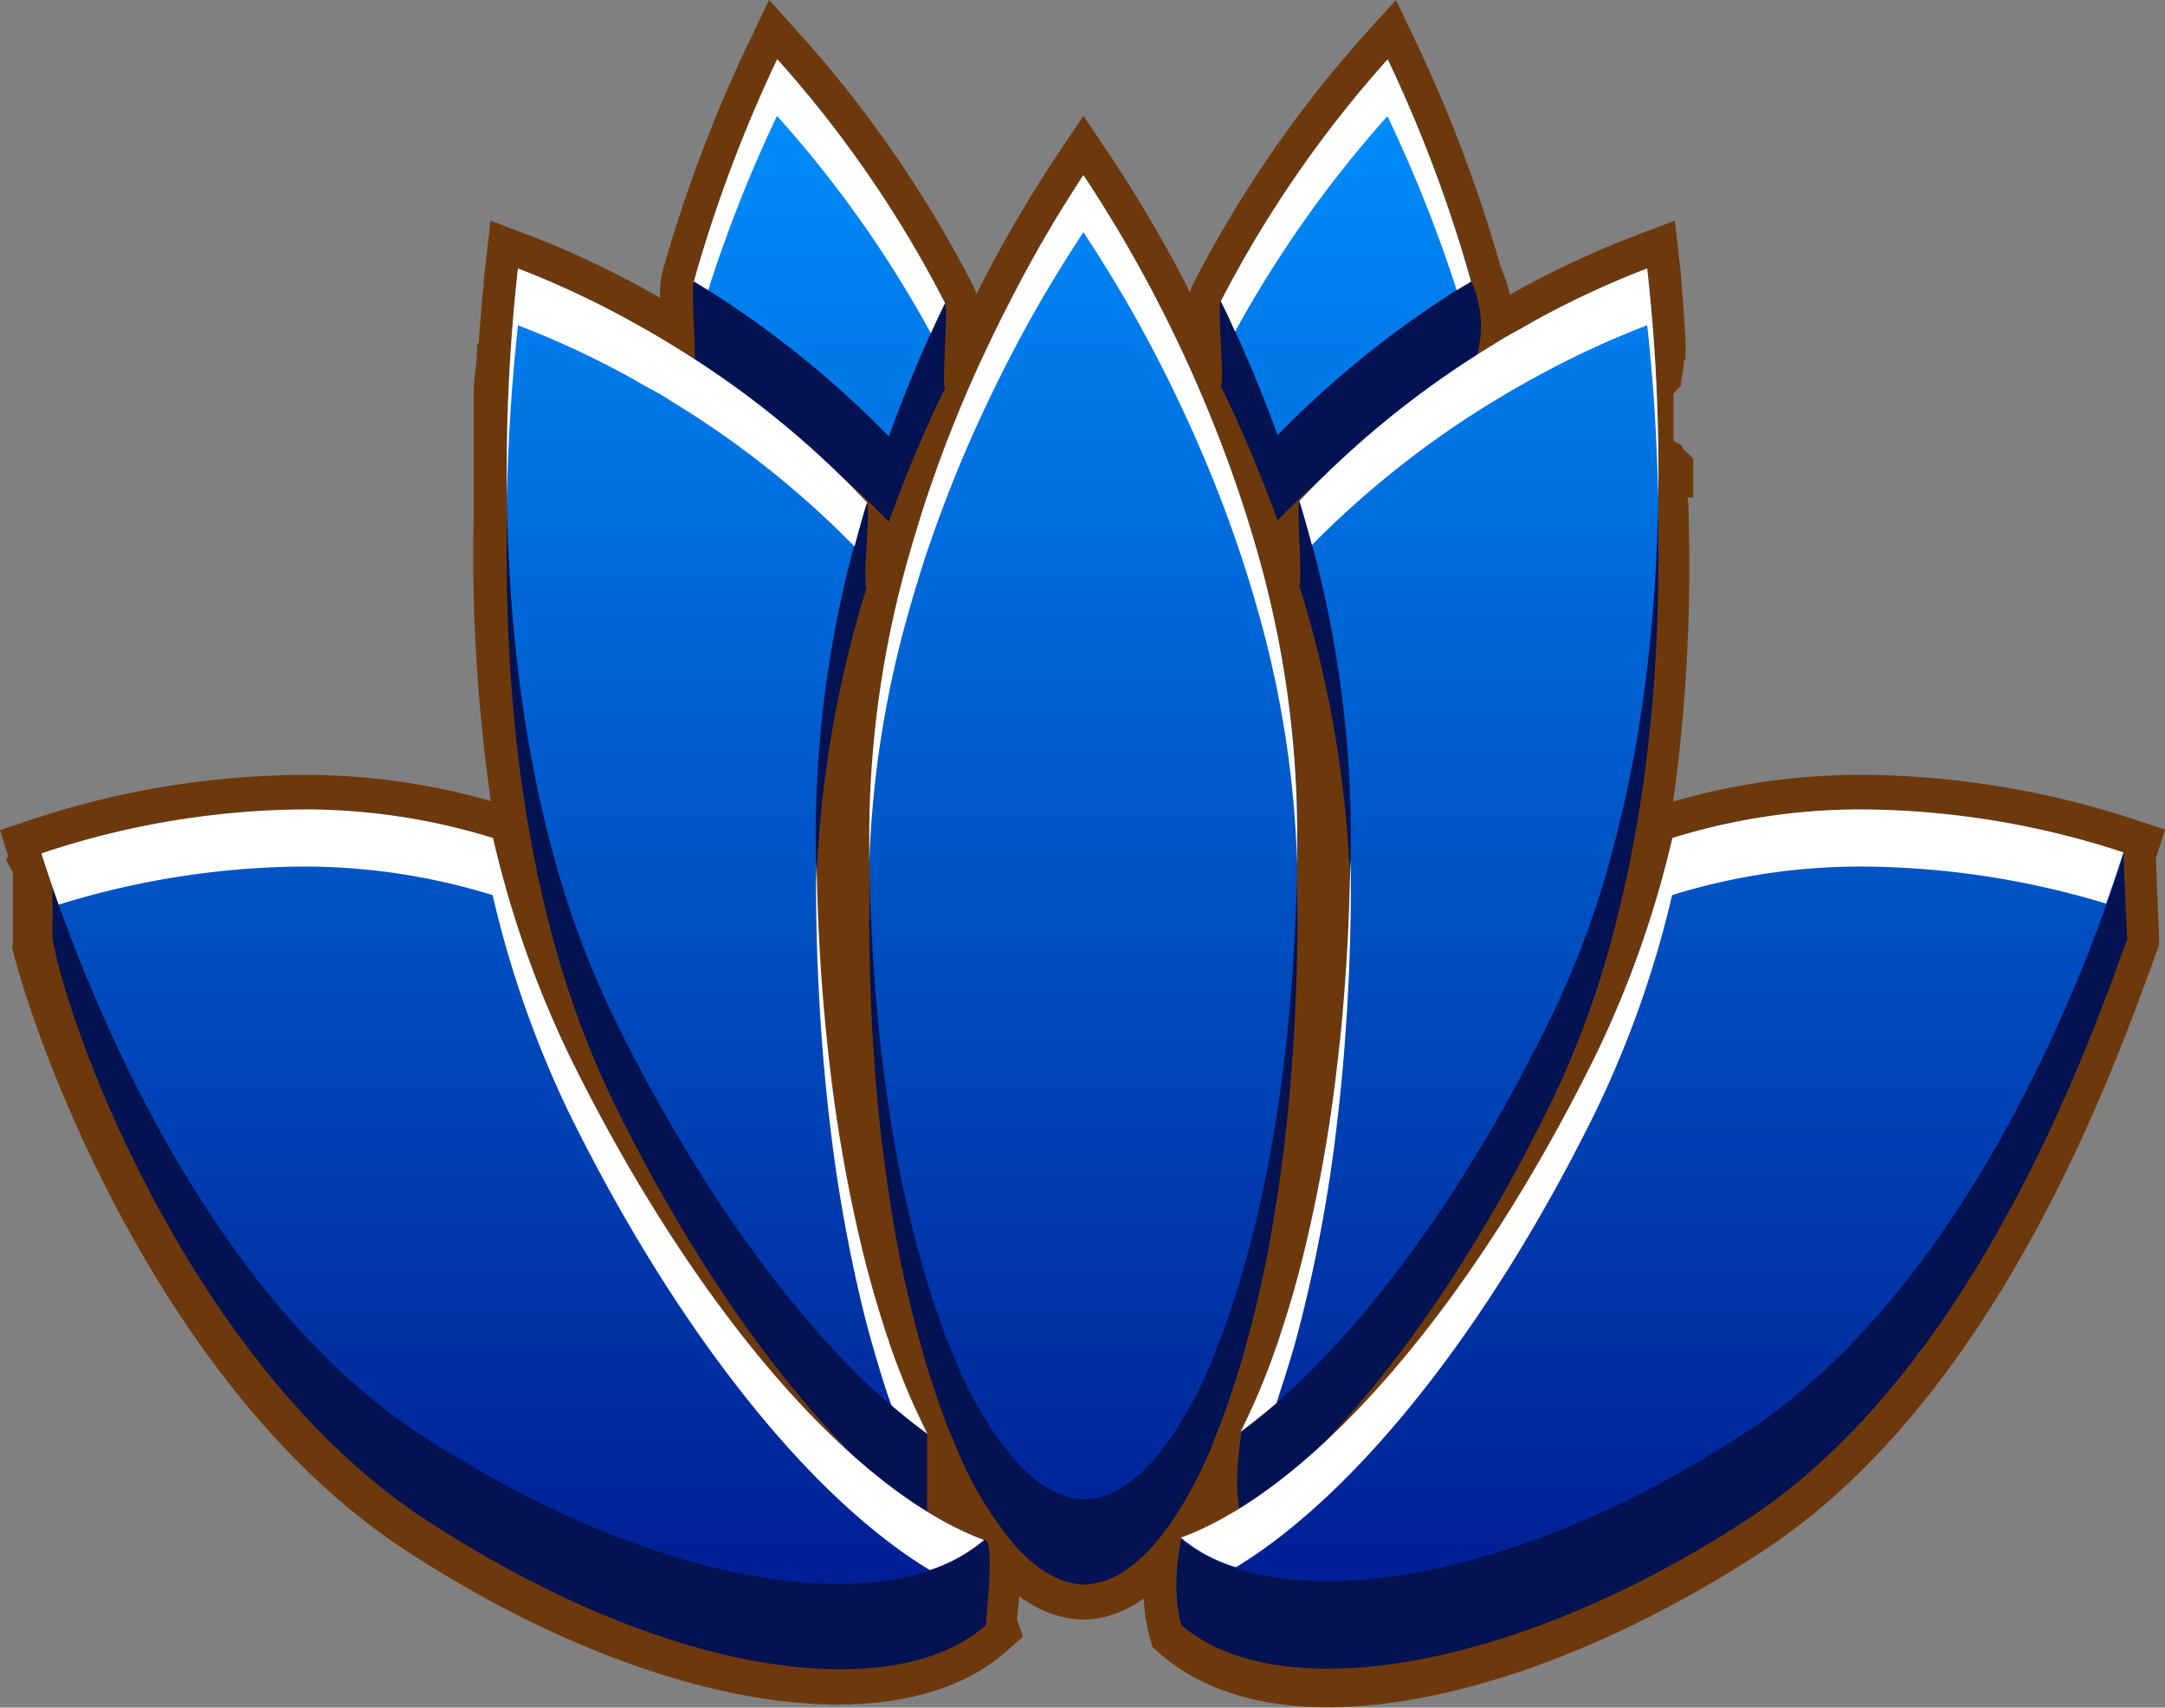 <svg xmlns="http://www.w3.org/2000/svg" xmlns:xlink="http://www.w3.org/1999/xlink" viewBox="0 0 227.39 179.32"><rect x="0" y="0" width="227.39" height="179.32" fill="#808080" stroke="none"/><defs><style>.cls-1{isolation:isolate;}.cls-2{fill:#6d390c;}.cls-3{fill:#031251;}.cls-4{fill:url(#linear-gradient);}.cls-5{fill:url(#linear-gradient-2);}.cls-6{fill:url(#linear-gradient-3);}.cls-7{fill:url(#linear-gradient-4);}.cls-8{fill:url(#linear-gradient-5);}.cls-9{fill:url(#linear-gradient-6);}.cls-10{fill:url(#linear-gradient-7);}.cls-11{mix-blend-mode:overlay;}.cls-12{fill:#fff;}</style><linearGradient id="linear-gradient" x1="53.88" y1="4.86" x2="53.88" y2="177.86" gradientUnits="userSpaceOnUse"><stop offset="0" stop-color="#0091ff"/><stop offset="1" stop-color="#00168c"/></linearGradient><linearGradient id="linear-gradient-2" x1="173.52" y1="4.7" x2="173.52" y2="178.04" xlink:href="#linear-gradient"/><linearGradient id="linear-gradient-3" x1="86.07" y1="4.86" x2="86.07" y2="177.85" xlink:href="#linear-gradient"/><linearGradient id="linear-gradient-4" x1="141.39" y1="4.86" x2="141.39" y2="177.86" xlink:href="#linear-gradient"/><linearGradient id="linear-gradient-5" x1="75.31" y1="4.86" x2="75.31" y2="177.86" xlink:href="#linear-gradient"/><linearGradient id="linear-gradient-6" x1="152.24" y1="4.86" x2="152.24" y2="177.86" xlink:href="#linear-gradient"/><linearGradient id="linear-gradient-7" x1="113.79" y1="4.86" x2="113.79" y2="177.86" xlink:href="#linear-gradient"/></defs><g class="cls-1"><g id="Слой_2" data-name="Слой 2"><g id="Layer_5" data-name="Layer 5"><path class="cls-2" d="M226.45,90.11l.94-3L224,86a92.94,92.94,0,0,0-28.39-4.63,70.33,70.33,0,0,0-19.88,2.81,178.82,178.82,0,0,0,1.62-30c0-.45,0-1.13-.08-1.57,0-.13,0-.6,0-.6h-6.43l7,.24V48.34c0-.5-1.18-1-1.16-1.46,0-.22-.92-.44-.92-.66v-.16l0-2.79c0-.6,0-1.2,0-1.8v-.13l.79-.87c0-.85.34-1.67.29-2.51l.19-.26c0-.74,0-1.44,0-2.12l-.3-4.3c-.05-.57-.08-1.12-.13-1.62l0-.33c-.06-.58-.12-1.12-.17-1.61l-.53-4.55-3.94,1.5A98.78,98.78,0,0,0,160,30.16q-.71.38-1.41.78a13.77,13.77,0,0,0-.94-2.8,151.55,151.55,0,0,0-8.9-23.67L146.62,0l-3.25,3.58a124.92,124.92,0,0,0-18,26.13,4.18,4.18,0,0,0-.39,1c-.16-.3-.31-.63-.46-.93a142,142,0,0,0-8-13.55l-2.73-4.07-2.73,4.07A144.71,144.71,0,0,0,103,30c-.15.29-.3.61-.45.89a3.81,3.81,0,0,0-.34-.89A125,125,0,0,0,84,3.57L80.78,0,78.63,4.47a152.49,152.49,0,0,0-9,23.87,9.2,9.2,0,0,0-.29,2.93l-2-1.11a97.36,97.36,0,0,0-11.87-5.49l-3.95-1.5L51,27.72c-.06.49-.12,1-.19,1.74l0,.2c0,.5-.11,1-.16,1.59l-.33,4.1c0,.23,0,.45-.05.68l-.13.1-.1,1.75c0,.32-.06.65-.1,1a17.77,17.77,0,0,0-.18,2.37q0,1.88,0,3.9c0,2.82,0,5.74,0,8.9a180.59,180.59,0,0,0,1.8,30.08,70.48,70.48,0,0,0-19.83-2.75A91.65,91.65,0,0,0,3.36,86.05L0,87.18.85,89.9l-.23.37.55,1c0,.11.19.23.19.35v7.39l-.09.47c2.73,11.2,16.09,46.88,41.34,63.33C58.37,173.13,74.89,179,88,179c7.38,0,13.42-1.88,17.51-5.43l1.93-1.69-.61-1.75c0-.07,0-.14,0-.21.08-.79.16-1.56.23-2.29l.25.19c.42.3.84.55,1.25.79a11.4,11.4,0,0,0,3.78,1.35,9.89,9.89,0,0,0,1.41.12,8.57,8.57,0,0,0,1-.07l.13,0a11,11,0,0,0,3.83-1.25,14.5,14.5,0,0,0,1.42-.89,18.63,18.63,0,0,0,.61,4l.31,1.11.83.72c4.2,3.66,10.25,5.59,17.5,5.59,13.09,0,29.72-5.94,45.63-16.31,24.34-15.85,36.56-49.46,41.17-62.11l.59-1.63,0-.82C226.66,95.87,226.48,91.65,226.45,90.11ZM144.9,12.64a146,146,0,0,1,5.54,15.15L131.76,39.3c0-.86,0-2-.13-3.41,0-1-.12-2.3-.11-3A118.16,118.16,0,0,1,144.9,12.64Zm-44.72,156c-2.89,1.95-7.07,3-12.22,3-11.94,0-27.32-5.51-42.07-15.12-21.33-13.9-36.23-45-38.31-58.39V92.5l.12-.09a85.41,85.41,0,0,1,24-3.59A65.14,65.14,0,0,1,49,91.08a112,112,0,0,0,7.88,21.73c9.11,18.48,20.21,33.93,31.25,43.51l4.35-5.71-.12-.12-1.4-1.4c-8.35-8.65-16.43-20.68-23.39-34.8a93.25,93.25,0,0,1-6-16c-.38-1.37-.75-2.75-1.08-4.13l-.06-.27c-.3-1.25-.61-2.5-.86-3.75a165.48,165.48,0,0,1-3-36v-.2c-.07-3,0-5.94,0-8.72,0-1.38,0-2.71,0-4a9.37,9.37,0,0,1,.09-1.09l.2-.16.1-1.75c0-.79.1-1.54.15-2.27l.2-2.58c2,.9,4.44,2,7.08,3.49.83.44,1.68.92,2.54,1.43s1.66,1,2.52,1.5l1.81,1.15,4.84,3.14.26-6.17c.05-1.09,0-2.53-.09-4.06-.05-1-.13-2.74-.09-3.37A148.4,148.4,0,0,1,82.5,12.63,119.38,119.38,0,0,1,96,33c0,.77-.06,2.14-.1,3.12-.08,1.78-.13,3-.1,3.92l0,0c-1.31,2.76-2.54,5.6-3.69,8.48-.6-.57-1.22-1.12-1.84-1.68l-4.38,5.69c.72.7,1.35,1.33,2,2,0,.76-.08,1.76-.13,2.52a41,41,0,0,0-.11,4.46,124.86,124.86,0,0,0-5.19,30.07l-.05.13v.12c0,1.48.11,2.95.17,4.44.08,2,.2,4,.34,6,.11,1.67.26,3.33.41,5s.34,3.48.55,5.19a165.19,165.19,0,0,0,3.58,20.07c.41,1.64.87,3.29,1.34,4.9s.93,3,1.43,4.49l.17.29a79.71,79.71,0,0,0,4.1,9.4c0,3.45.37,5.37.37,7.16v2.19L96.13,162a38.83,38.83,0,0,0,4.43,2.53C100.53,165.36,100.38,166.64,100.18,168.59Zm16.41-7a6.71,6.71,0,0,1-.83.52,4.15,4.15,0,0,1-1.57.52l-.18,0-.23,0a2.31,2.31,0,0,1-.46,0,4.64,4.64,0,0,1-1.62-.59c-.22-.13-.45-.26-.67-.42a12.26,12.26,0,0,1-1.25-1.06c-.18-.18-.37-.35-.55-.55a34.45,34.45,0,0,1-6-10c-.31-.73-.61-1.49-.91-2.27-.38-1-.76-2.11-1.12-3.22s-.69-2.14-1-3.27a123,123,0,0,1-3-13.46c-.35-2-.64-3.93-.89-5.8s-.46-3.54-.64-5.37a203.28,203.28,0,0,1-1-20.55v-.9c0-.79,0-1.58,0-2.36v-.24c0-.38,0-.76-.08-1.14,0-.2,0-.4,0-.59,0-.59,0-1.17,0-1.75s0-1.3,0-2a102.07,102.07,0,0,1,4.19-28c.34-1.21.69-2.39,1.06-3.56s.74-2.3,1.13-3.42c1.33-3.84,2.88-7.74,4.62-11.58.54-1.2,1.09-2.36,1.63-3.48s1.12-2.28,1.67-3.35c1.76-3.41,3.44-6.34,4.9-8.73,1.43,2.34,3.08,5.21,4.8,8.54.56,1.07,1.12,2.19,1.68,3.35s1.09,2.28,1.64,3.48c1.75,3.85,3.31,7.76,4.65,11.62.39,1.11.77,2.25,1.14,3.41s.72,2.35,1.06,3.56A103.44,103.44,0,0,1,132.89,87c0,1.1,0,2.16,0,3.23l-.36,1.2c0,.34-.35.68-.35,1v.12l.33.13c0,1.08.24,2.16.24,3.26,0,7-.25,13.79-.9,20.32-.18,1.83-.34,3.61-.58,5.35-.25,1.93-.52,3.87-.83,5.76a126.19,126.19,0,0,1-3.07,13.77c-.34,1.14-.67,2.23-1,3.3s-.74,2.19-1.13,3.22-.75,1.9-1.14,2.8a35.84,35.84,0,0,1-5.27,9l-1.77.65.63.56,0,0A11.46,11.46,0,0,1,116.59,161.55ZM219.93,98.13c-4.37,12-16,43.28-38.33,57.85-14.89,9.7-30.26,14.64-42.17,14.64h0c-5.15,0-9.4-.5-12.38-2.63a16.06,16.06,0,0,1,0-4.11,38.84,38.84,0,0,0,4.72-2.39l2.08-1.2-.39-2.55a19.8,19.8,0,0,1,.2-6.48,79,79,0,0,0,3.72-9.12l.15-.46c.47-1.38.93-2.86,1.38-4.4s.92-3.29,1.33-5a166.38,166.38,0,0,0,3.56-20.11c.2-1.7.37-3.42.53-5.17s.28-3.29.39-5c.14-2,.22-3.93.31-5.93.06-1.42.09-2.86.12-4.3v-.25A124.88,124.88,0,0,0,140,61.21c.05-1,0-2.36-.08-4.29,0-.79-.07-1.83-.09-2.61q.87-.89,1.74-1.74l-4.39-5.69c-.56.5-1.11,1-1.65,1.52-1-2.51-2.08-5-3.21-7.43l19.91-6.51a6.3,6.3,0,0,1-.26,1.61L149,45.49l8.24-5.25c.24-.16.49-.32.73-.46.85-.53,1.68-1,2.5-1.5s1.72-1,2.55-1.43c2.65-1.44,5-2.59,7.09-3.49l.21,2.8c.05.65.09,1.33.13,2.07v.25c0,.76.08,1.54.12,2.35v.34l0,.34c0,.57,0,1.15,0,1.74l-.08.09,0,1.53c0,.54-.5,1.09-.53,1.64s-.55,1.21-.55,1.94v3.87c0,.4.53.81.57,1.21,0,.14-.27.29-.27.43l-.3.1v.1c0,13.52,0,25.3-2.24,36-.28,1.34-.3,2.68-.62,4s-.56,2.75-.94,4.13a92.26,92.26,0,0,1-6,16c-6.85,13.9-14.79,25.82-23,34.45l4.54,5.55c10.37-9.64,20.76-24.41,29.24-41.61a111.11,111.11,0,0,0,7.87-21.63,64.8,64.8,0,0,1,17.28-2.29,86.69,86.69,0,0,1,24.08,3.58c.07,2,.18,4.39.24,5.67Z"/><path class="cls-3" d="M59.87,120c-3.64-7.4-5.67-15.24-7.51-23-6.21-1.94-46.85-7.37-46.85-7.37v8.95c2.07,11.15,15.36,45.49,39.31,61.09,15.25,9.93,30.9,15.63,43.44,15.63,6.69,0,11.82-1.61,15.29-4.62-.07-.2,1-8.67-.08-8.95C95,159.52,71.35,143.26,59.87,120Z"/><path class="cls-3" d="M223.05,89.66c0-4-58.21,60-64.42,61.88-1.84,7.76-34.55,10-34.55,10s-1.18,5,0,9.12c3.47,3,8.7,4.58,15.4,4.58h0c12.53,0,28.65-5.65,43.9-15.58,23.94-15.6,36-49.91,40.06-61.07C223.39,98.54,223.05,91,223.05,89.66Z"/><path class="cls-3" d="M93.36,54.79c1.75-4.88,3.63-9.27,5.4-13,.16-.35.33-.68.49-1-.35-.69.36-8.28,0-9C93.11,20.37,85.14,19,81.63,15.16c-1.83,3.8-6,5.5-8.75,14.39-.37,1.19.35,7.68,0,8.94l1.5.92A104,104,0,0,1,93.36,54.79Z"/><path class="cls-3" d="M134.18,54.65A103.68,103.68,0,0,1,153,39.41l1.5-.92c.51-.27,2.08-4.63,0-8.94-3.45,3.79-20.19-9.09-26.27,2.07-.42.77.41,8.15,0,8.94l.58,1.2C130.58,45.48,132.44,49.83,134.18,54.65Z"/><path class="cls-3" d="M57.21,95.15c.34,1.42.71,2.85,1.11,4.27a96.46,96.46,0,0,0,6.28,16.65c7.12,14.46,15.44,26.82,24,35.73a63.82,63.82,0,0,0,8.77,7.72c0-2.09,0-4.08,0-8.23,0-.15,0-.72,0-.72s-5.08-3.94-5.5-5.38-.88-3.12-1.28-4.74a162.78,162.78,0,0,1-3.48-19.57c-.2-1.68-.37-3.37-.53-5.09s-.28-3.23-.39-4.88c-.33-4.87-.52-9.85-.52-14.92a118.56,118.56,0,0,1,5.35-34.28c-.48-.51.48-8.46,0-9-6.16-6.27-14.1-3.65-20-7.28-.87-.55-1.74-1.06-2.58-1.55s-1.78-1-2.63-1.48A96,96,0,0,0,54.4,37.14c-1,8.68-2.78,31,1.89,53.85C56.57,92.37,56.88,93.76,57.21,95.15Z"/><path class="cls-3" d="M141.88,96c0,5-.18,9.92-.51,14.74-.11,1.63-.24,3.26-.38,4.86s-.33,3.4-.53,5.07A159.82,159.82,0,0,1,137,140.28c-.4,1.65-.83,3.25-1.28,4.82s-1.32-.08-1.78,1.29c-.05.15-3.47,3.51-3.5,3.67-.84,5.39-.45,7.37-.14,9.24a65.57,65.57,0,0,0,8.47-7.5c8.6-8.91,16.92-21.27,24-35.73a96.29,96.29,0,0,0,6.29-16.66c.39-1.42.76-2.84,1.1-4.27s.65-2.77.93-4.16C175.8,68.16,174,45.81,173,37.14a96,96,0,0,0-11.48,5.31c-.85.46-1.73,1-2.63,1.47s-1.71,1-2.59,1.56c-6,3.68-13.59.72-19.82,7.13-.34.36.34,8.58,0,8.94A118.85,118.85,0,0,1,141.88,96Z"/><path class="cls-3" d="M128.33,149.14c.4-1.08.8-2.22,1.18-3.39s.73-2.24,1.06-3.42a127.16,127.16,0,0,0,3.19-14.23q.48-2.86.89-5.91.34-2.67.62-5.47a206.81,206.81,0,0,0,1-20.73A107.68,107.68,0,0,0,132,66.71c-.35-1.24-.72-2.46-1.1-3.67s-.77-2.36-1.17-3.52c-1.49-4.29-3.13-8.29-4.79-12q-.84-1.84-1.68-3.57c-.57-1.2-1.15-2.34-1.72-3.44a140.15,140.15,0,0,0-7.75-13.19A139.47,139.47,0,0,0,106,40.75c-.57,1.1-1.15,2.25-1.72,3.45s-1.12,2.34-1.68,3.57c-1.65,3.65-3.27,7.64-4.75,11.92-.4,1.15-.79,2.33-1.16,3.52s-.75,2.42-1.1,3.67A107.39,107.39,0,0,0,91.3,96a208,208,0,0,0,1,21q.28,2.82.65,5.49c.27,2,.57,4,.9,6A129.42,129.42,0,0,0,97,142.29c.34,1.19.69,2.31,1.06,3.42s.78,2.3,1.18,3.38c.32.83.64,1.63,1,2.41a38.18,38.18,0,0,0,6.66,11.14c.27.29.54.54.81.8a14.41,14.41,0,0,0,1.52,1.27,9.08,9.08,0,0,0,1,.6,7.84,7.84,0,0,0,2.69,1,7.65,7.65,0,0,0,.94.09c.26,0,.51,0,.76-.07a7.71,7.71,0,0,0,2.71-.89,11.53,11.53,0,0,0,1.18-.74,15.84,15.84,0,0,0,1.32-1.09l.36-.32c2.47-2.42,4.85-6.2,7-11.17C127.53,151.16,127.93,150.18,128.33,149.14Z"/><path class="cls-4" d="M59.87,111a109.28,109.28,0,0,1-8.09-23,66.86,66.86,0,0,0-20-3A88.52,88.52,0,0,0,4.35,89.62c3.52,11.15,16,45.49,39.89,61.09C59.5,160.64,75.43,166.34,88,166.34c6.69,0,12-1.61,15.43-4.62C89.58,156.62,72.94,137.53,59.87,111Z"/><path class="cls-5" d="M195.65,85a66.79,66.79,0,0,0-20,3,108.77,108.77,0,0,1-8.1,22.9c-13.06,26.5-29.71,45.57-43.53,50.66,3.46,3,8.74,4.49,15.44,4.49h0c12.53,0,28.47-5.56,43.72-15.5,23.95-15.59,36.38-49.86,39.9-61A89,89,0,0,0,195.65,85Z"/><path class="cls-6" d="M93.36,45.84c1.75-4.88,3.63-9.27,5.4-13,.16-.35.33-.68.49-1A121.41,121.41,0,0,0,81.63,6.21a148.12,148.12,0,0,0-8.75,23.34l1.5.92A104.36,104.36,0,0,1,93.36,45.84Z"/><path class="cls-7" d="M134.18,45.7A103.15,103.15,0,0,1,153,30.47l1.5-.92a146.51,146.51,0,0,0-8.75-23.33,121.44,121.44,0,0,0-17.52,25.4c.19.4.38.79.58,1.19C130.58,36.53,132.44,40.88,134.18,45.7Z"/><path class="cls-8" d="M57.21,86.2c.34,1.43.71,2.85,1.11,4.27a96.46,96.46,0,0,0,6.28,16.65c7.12,14.46,15.44,26.82,24,35.74a64.38,64.38,0,0,0,8.77,7.71,73.6,73.6,0,0,1-4.06-9.72c0-.14-.08-.28-.14-.41-.45-1.36-.88-2.76-1.3-4.19s-.88-3.12-1.28-4.75a162.42,162.42,0,0,1-3.48-19.57c-.2-1.67-.37-3.37-.53-5.08s-.28-3.24-.39-4.89c-.33-4.87-.52-9.85-.52-14.92a118.61,118.61,0,0,1,5.35-34.28,98,98,0,0,0-20-16.23c-.87-.55-1.74-1.06-2.58-1.55s-1.78-1-2.63-1.48A96,96,0,0,0,54.4,28.19c-1,8.68-2.78,31,1.89,53.85C56.57,83.43,56.88,84.81,57.21,86.2Z"/><path class="cls-9" d="M141.88,87c0,5-.18,9.92-.51,14.74-.11,1.63-.24,3.26-.38,4.87s-.33,3.39-.53,5.06A159.48,159.48,0,0,1,137,131.33q-.6,2.47-1.28,4.82c-.43,1.45-.87,2.87-1.33,4.24a4.11,4.11,0,0,1-.15.46,74.8,74.8,0,0,1-3.94,9.51,66.33,66.33,0,0,0,8.47-7.5c8.6-8.92,16.92-21.28,24-35.74a96.29,96.29,0,0,0,6.29-16.66c.39-1.42.76-2.84,1.1-4.27s.65-2.77.93-4.15C175.8,59.21,174,36.86,173,28.19a96,96,0,0,0-11.48,5.31c-.85.47-1.73,1-2.63,1.48s-1.71,1-2.59,1.55a98.52,98.52,0,0,0-19.82,16.08A118.78,118.78,0,0,1,141.88,87Z"/><path class="cls-10" d="M128.33,140.19c.4-1.07.8-2.22,1.18-3.38s.73-2.25,1.06-3.43a127.47,127.47,0,0,0,3.19-14.22c.32-1.92.62-3.88.89-5.92.23-1.77.44-3.6.62-5.46a207.17,207.17,0,0,0,1-20.74A107.8,107.8,0,0,0,132,57.76c-.35-1.24-.72-2.46-1.1-3.66s-.77-2.37-1.17-3.52c-1.49-4.29-3.13-8.3-4.79-12q-.84-1.84-1.68-3.57c-.57-1.19-1.15-2.34-1.72-3.44a141,141,0,0,0-7.75-13.18A137,137,0,0,0,106,31.81c-.57,1.1-1.15,2.25-1.72,3.44s-1.12,2.34-1.68,3.57c-1.65,3.66-3.27,7.64-4.75,11.92-.4,1.15-.79,2.33-1.16,3.52s-.75,2.43-1.1,3.67A107.39,107.39,0,0,0,91.3,87a207.88,207.88,0,0,0,1,21q.28,2.82.65,5.5.4,3.06.9,6A130.53,130.53,0,0,0,97,133.35c.34,1.18.69,2.31,1.06,3.41s.78,2.3,1.18,3.38c.32.83.64,1.63,1,2.41a38.18,38.18,0,0,0,6.66,11.14c.27.29.54.54.81.8a14.41,14.41,0,0,0,1.52,1.27,11.18,11.18,0,0,0,1,.61,7.81,7.81,0,0,0,2.69,1,7.65,7.65,0,0,0,.94.09c.26,0,.51-.05.76-.07a7.71,7.71,0,0,0,2.71-.89,10,10,0,0,0,1.18-.74,15.84,15.84,0,0,0,1.32-1.09l.36-.32c2.47-2.42,4.85-6.2,7-11.16C127.53,142.21,127.93,141.23,128.33,140.19Z"/><g class="cls-11"><path class="cls-12" d="M59.87,111a109.28,109.28,0,0,1-8.09-23,66.86,66.86,0,0,0-20-3A88.52,88.52,0,0,0,4.35,89.62C4.8,91.05,5.41,92.88,6.16,95a88.54,88.54,0,0,1,25.58-4,67.18,67.18,0,0,1,20,3,109.36,109.36,0,0,0,8.09,23c11.32,22.94,25.31,40.32,37.83,47.88a17.23,17.23,0,0,0,5.7-3.16C89.58,156.62,72.94,137.53,59.87,111Z"/><path class="cls-12" d="M167.52,116.87A108.69,108.69,0,0,0,175.62,94a66.79,66.79,0,0,1,20-3,89.74,89.74,0,0,1,25.58,3.89c.76-2.12,1.36-3.94,1.82-5.38A89.23,89.23,0,0,0,195.65,85a66.79,66.79,0,0,0-20,3,108.77,108.77,0,0,1-8.1,22.9c-13.06,26.5-29.71,45.49-43.53,50.58a16.27,16.27,0,0,0,5.8,3.1C142.29,157,156.24,139.76,167.52,116.87Z"/><path class="cls-12" d="M97.77,35c.33-.73.66-1.47,1-2.16.16-.35.33-.68.49-1A121.41,121.41,0,0,0,81.63,6.21a148.12,148.12,0,0,0-8.75,23.34l1.5.92h0a145.76,145.76,0,0,1,7.23-18.3A120.54,120.54,0,0,1,97.77,35Z"/><path class="cls-12" d="M153,30.48h0l1.5-.92a146.51,146.51,0,0,0-8.75-23.33,121.44,121.44,0,0,0-17.52,25.4c.19.4.38.79.58,1.19.3.64.6,1.32.91,2a121.73,121.73,0,0,1,16-22.62A146.4,146.4,0,0,1,153,30.48Z"/><path class="cls-12" d="M65.88,39.47c.85.46,1.73,1,2.63,1.47s1.71,1,2.58,1.55a98.32,98.32,0,0,1,18.66,14.9c.42-1.58.85-3.13,1.31-4.63a98,98,0,0,0-20-16.23c-.87-.55-1.74-1.06-2.58-1.55s-1.78-1-2.63-1.48A96,96,0,0,0,54.4,28.19a190.83,190.83,0,0,0-1.15,24.08C53.38,44.36,54,38,54.4,34.16A94.39,94.39,0,0,1,65.88,39.47Z"/><path class="cls-12" d="M86.23,107.93c.11,1.64.24,3.27.39,4.88s.33,3.41.53,5.08a162.6,162.6,0,0,0,3.48,19.58q.6,2.43,1.28,4.74c.42,1.44.85,2.83,1.3,4.19.06.14.09.28.14.41s.19.5.27.76c1.28,1.1,2.55,2.12,3.79,3a73.6,73.6,0,0,1-4.06-9.72c0-.14-.08-.28-.14-.41-.45-1.36-.88-2.76-1.3-4.19s-.88-3.12-1.28-4.75a162.42,162.42,0,0,1-3.48-19.57c-.2-1.67-.37-3.37-.53-5.08s-.28-3.24-.39-4.89c-.26-3.8-.4-7.69-.47-11.61,0,.88-.05,1.76-.05,2.66C85.71,98.07,85.9,103.06,86.23,107.93Z"/><path class="cls-12" d="M137.79,57.23A99.45,99.45,0,0,1,156.3,42.49c.88-.54,1.75-1.06,2.59-1.55s1.78-1,2.63-1.47A94.39,94.39,0,0,1,173,34.16c.44,3.79,1,10.22,1.16,18.16A189.15,189.15,0,0,0,173,28.19a96,96,0,0,0-11.48,5.31c-.85.47-1.73,1-2.63,1.48s-1.71,1-2.59,1.55a98.52,98.52,0,0,0-19.82,16.08C136.94,54.11,137.37,55.66,137.79,57.23Z"/><path class="cls-12" d="M134.38,146.35c.46-1.37.9-2.79,1.33-4.23s.88-3.17,1.28-4.82a159.82,159.82,0,0,0,3.47-19.62c.2-1.67.37-3.36.53-5.07s.27-3.23.38-4.87c.33-4.81.51-9.73.51-14.73,0-.89,0-1.76-.06-2.64-.06,3.86-.2,7.67-.45,11.41-.11,1.63-.24,3.26-.38,4.87s-.33,3.39-.53,5.06A159.48,159.48,0,0,1,137,131.33q-.6,2.47-1.28,4.82c-.43,1.45-.87,2.87-1.33,4.24a4.11,4.11,0,0,1-.15.46,74.8,74.8,0,0,1-3.94,9.51c1.23-.9,2.48-1.92,3.76-3,.06-.18.12-.34.18-.53A4.11,4.11,0,0,0,134.38,146.35Z"/><path class="cls-12" d="M96.64,60.22C97,59,97.4,57.86,97.8,56.7c1.48-4.27,3.1-8.26,4.75-11.91.56-1.23,1.12-2.43,1.68-3.58s1.15-2.34,1.72-3.44a139.47,139.47,0,0,1,7.84-13.38,140.15,140.15,0,0,1,7.75,13.19c.57,1.1,1.15,2.24,1.72,3.43s1.12,2.35,1.68,3.58c1.66,3.66,3.3,7.66,4.79,11.95.4,1.16.79,2.33,1.17,3.52s.75,2.43,1.1,3.67a109,109,0,0,1,4.24,27.05c0-1.24,0-2.47,0-3.74A107.8,107.8,0,0,0,132,57.76c-.35-1.24-.72-2.46-1.1-3.66s-.77-2.37-1.17-3.52c-1.49-4.29-3.13-8.3-4.79-12q-.84-1.84-1.68-3.57c-.57-1.19-1.15-2.34-1.72-3.44a141,141,0,0,0-7.75-13.18A137,137,0,0,0,106,31.81c-.57,1.1-1.15,2.25-1.72,3.44s-1.12,2.34-1.68,3.57c-1.65,3.66-3.27,7.64-4.75,11.92-.4,1.15-.79,2.33-1.16,3.52s-.75,2.43-1.1,3.67A107.39,107.39,0,0,0,91.3,87c0,1.26,0,2.49,0,3.72A109.07,109.07,0,0,1,95.54,63.9C95.89,62.65,96.26,61.43,96.64,60.22Z"/></g></g></g></g></svg>
